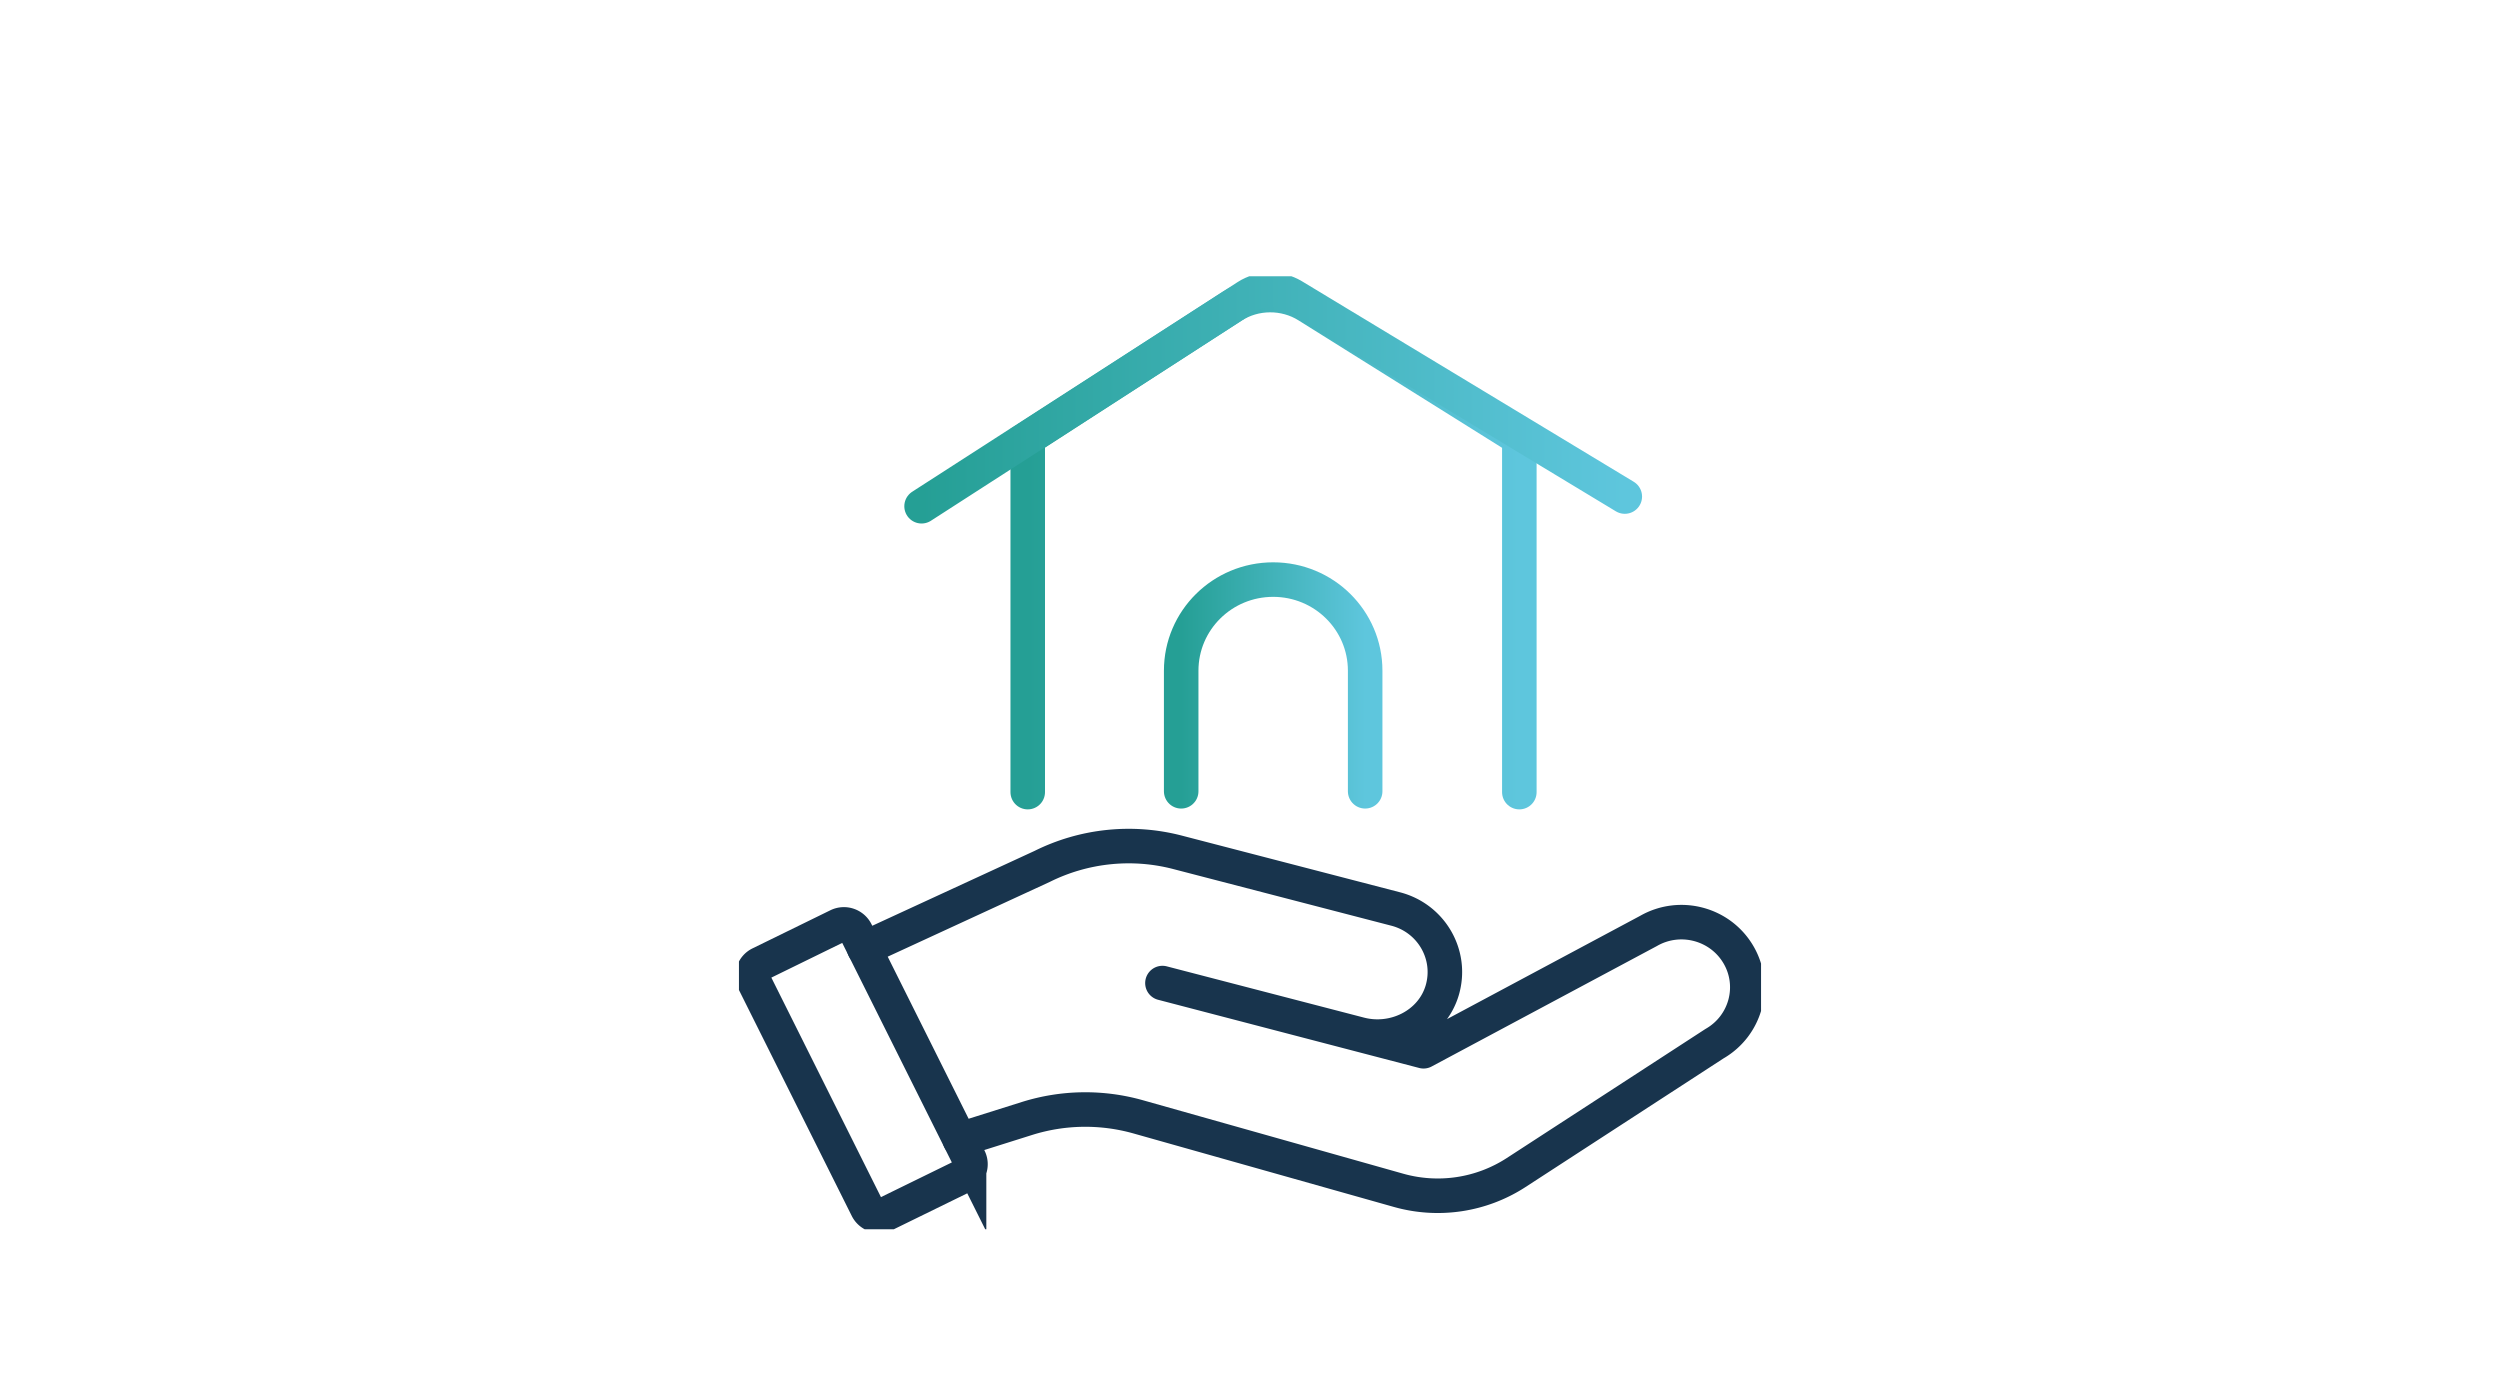 <svg width="181" height="100" fill="none" xmlns="http://www.w3.org/2000/svg"><g clip-path="url(#a)" stroke-width="2.5" stroke-linecap="round"><path d="m69.49 82.51 4.872-1.535a14.094 14.094 0 0 1 8.038-.117l18.862 5.323c2.887.813 5.985.347 8.501-1.285l14.36-9.33c2.278-1.304 3.059-4.188 1.742-6.444-1.318-2.255-4.231-3.028-6.509-1.724l-16.293 8.713-18.902-4.937 14.28 3.711c2.523.656 5.231-.701 5.972-3.173.762-2.563-.768-5.225-3.363-5.9l-15.797-4.104a14.06 14.06 0 0 0-9.792 1.016l-12.89 5.946" stroke="#18344D" stroke-linejoin="round"/><path d="M74.408 57.349v-25.62l14.81-9.566c1.63-1.055 3.801-1.068 5.45-.032L110 31.729v25.62" stroke="url(#b)" stroke-miterlimit="10"/><path d="m66.722 36.652 23.556-15.177c.993-.642 2.31-.655 3.33-.046l24.027 14.521" stroke="url(#c)" stroke-miterlimit="10"/><path d="M85.518 57.29v-8.733c0-3.645 2.98-6.595 6.66-6.595 3.681 0 6.66 2.95 6.66 6.595v8.732" stroke="url(#d)" stroke-miterlimit="10"/><path d="m61.976 67.468 8.184 16.39a.964.964 0 0 1-.444 1.3l-5.632 2.757a.972.972 0 0 1-1.295-.433l-8.196-16.414a.954.954 0 0 1 .438-1.282l5.633-2.758a.982.982 0 0 1 1.312.44Z" stroke="#18344D" stroke-miterlimit="10"/></g><defs><linearGradient id="b" x1="74.408" y1="39.356" x2="110.001" y2="39.356" gradientUnits="userSpaceOnUse"><stop stop-color="#259F95"/><stop offset="1" stop-color="#5EC6DD"/></linearGradient><linearGradient id="c" x1="66.722" y1="28.817" x2="117.635" y2="28.817" gradientUnits="userSpaceOnUse"><stop stop-color="#259F95"/><stop offset="1" stop-color="#5EC6DD"/></linearGradient><linearGradient id="d" x1="85.518" y1="49.626" x2="98.839" y2="49.626" gradientUnits="userSpaceOnUse"><stop stop-color="#259F95"/><stop offset="1" stop-color="#5EC6DD"/></linearGradient><clipPath id="a"><path fill="#fff" transform="translate(53.5 20)" d="M0 0h74v69H0z"/></clipPath></defs></svg>